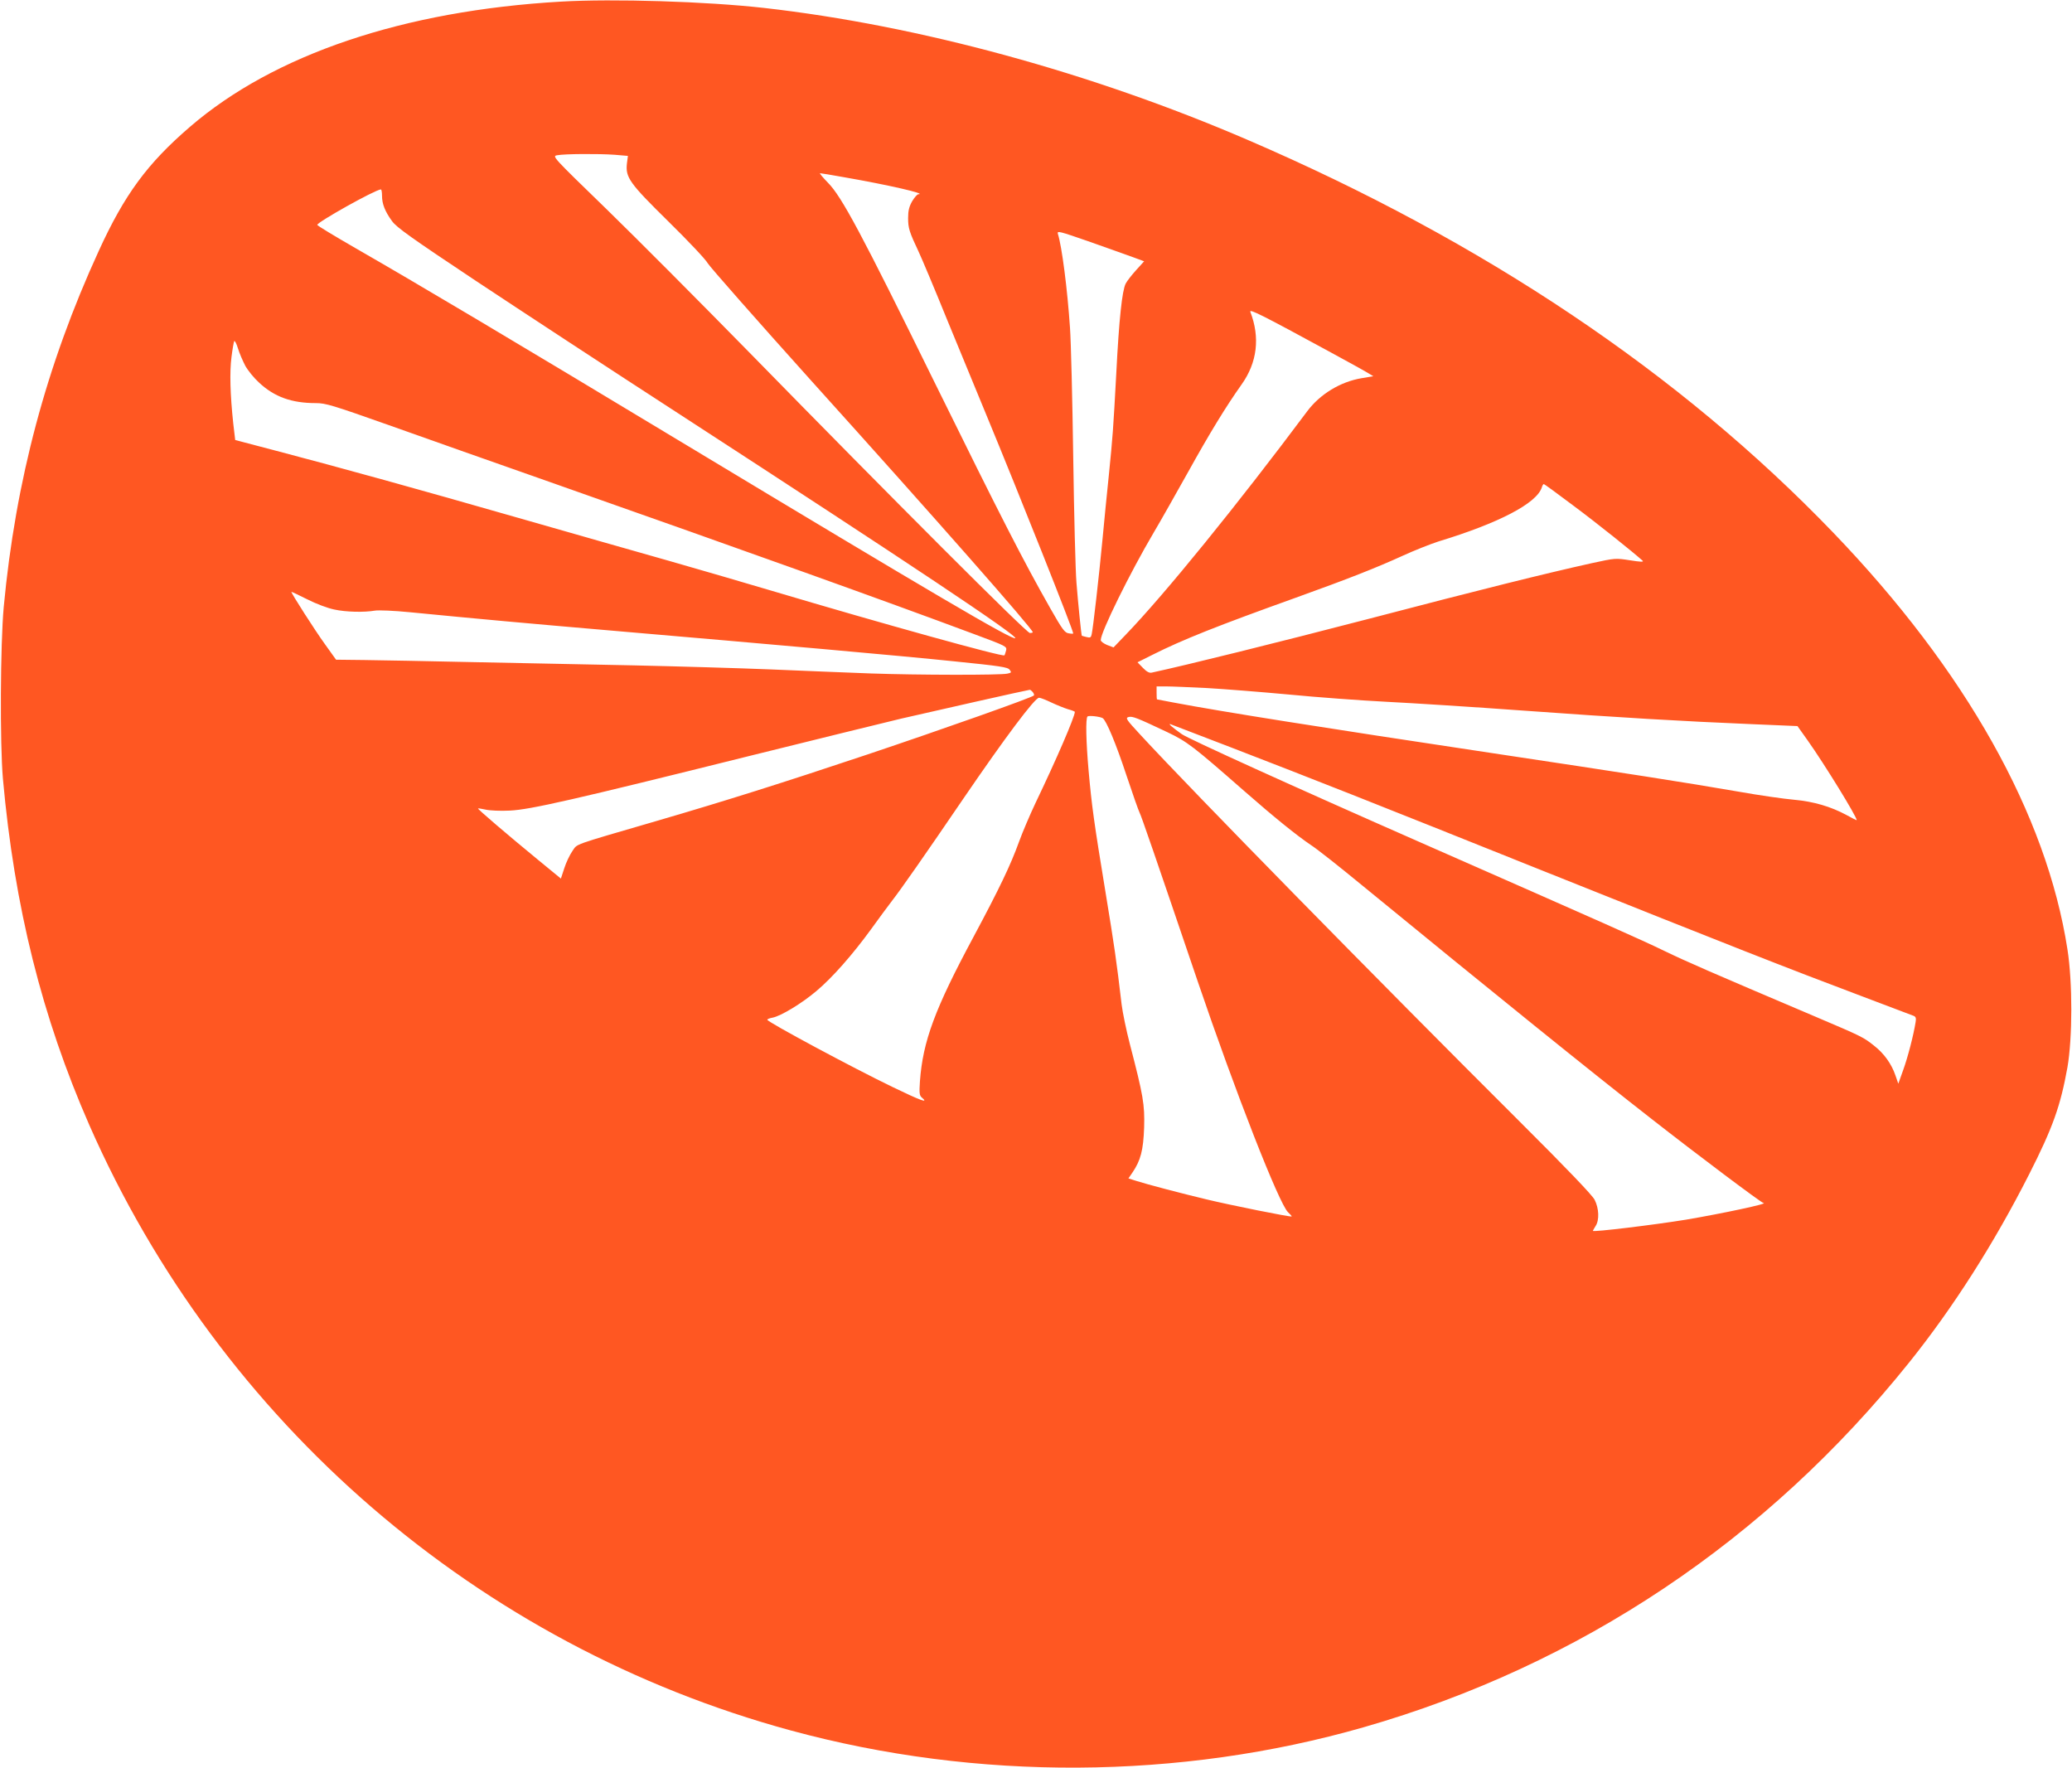 <?xml version="1.0" standalone="no"?>
<!DOCTYPE svg PUBLIC "-//W3C//DTD SVG 20010904//EN"
 "http://www.w3.org/TR/2001/REC-SVG-20010904/DTD/svg10.dtd">
<svg version="1.0" xmlns="http://www.w3.org/2000/svg"
 width="1280pt" height="1092pt" viewBox="0 0 1280 1092"
 preserveAspectRatio="xMidYMid meet">
<g transform="translate(0,1092) scale(0.1,-0.1)"
fill="#ff5722" stroke="none">
<path d="M3465 10910 c-972 -56 -1772 -326 -2291 -773 -264 -227 -405 -419
-564 -767 -324 -706 -514 -1420 -587 -2200 -21 -231 -24 -843 -5 -1060 71
-791 241 -1472 534 -2140 808 -1838 2403 -3214 4333 -3739 1150 -313 2404
-306 3540 20 1334 383 2488 1154 3369 2253 272 339 525 736 742 1164 146 288
193 421 236 660 31 180 32 523 0 727 -129 834 -629 1724 -1447 2575 -945 983
-2160 1799 -3620 2427 -964 415 -2030 706 -2985 814 -356 40 -930 58 -1255 39z
m332 -946 l82 -7 -6 -46 c-10 -87 15 -122 258 -361 120 -118 229 -233 241
-256 13 -22 300 -348 639 -725 773 -857 1369 -1535 1369 -1554 0 -3 -8 -5 -18
-5 -20 0 -840 820 -1730 1730 -299 305 -696 704 -882 885 -340 330 -340 330
-308 336 46 9 256 10 355 3z m1419 -139 c270 -47 515 -103 457 -105 -7 0 -24
-20 -38 -43 -19 -34 -25 -58 -25 -104 0 -62 7 -85 65 -208 18 -38 99 -230 178
-425 80 -195 187 -454 237 -575 208 -503 540 -1337 540 -1358 0 -2 -13 -2 -28
1 -24 3 -39 23 -114 155 -168 296 -306 566 -713 1392 -454 924 -575 1150 -660
1236 -32 33 -54 59 -49 59 5 0 73 -11 150 -25z m-2856 -115 c0 -49 18 -96 62
-156 27 -38 118 -103 518 -369 267 -177 834 -549 1260 -825 1419 -921 2087
-1367 2072 -1382 -15 -15 -523 284 -2027 1190 -1118 674 -1662 997 -2052 1221
-128 74 -233 137 -233 142 0 17 357 217 393 219 4 0 7 -18 7 -40z m4632 -376
l76 -28 -49 -54 c-27 -30 -57 -68 -65 -84 -22 -43 -41 -219 -58 -553 -19 -353
-22 -390 -46 -630 -11 -104 -29 -287 -40 -405 -21 -221 -57 -537 -66 -578 -4
-20 -9 -23 -32 -17 -15 4 -28 7 -29 8 -3 4 -23 199 -33 327 -6 69 -15 418 -20
775 -5 358 -14 718 -20 800 -16 239 -50 503 -75 581 -6 20 11 15 187 -46 106
-37 227 -81 270 -96z m1213 -582 c116 -63 225 -123 244 -135 l35 -21 -72 -12
c-132 -22 -258 -99 -337 -205 -431 -577 -879 -1129 -1122 -1381 l-74 -77 -40
15 c-21 9 -39 22 -39 30 0 49 180 415 327 664 44 74 139 243 213 375 131 236
232 402 330 540 97 136 115 291 54 449 -8 21 84 -26 481 -242z m-6690 -91 c16
-29 54 -76 85 -104 95 -89 202 -127 351 -127 61 0 103 -13 451 -136 210 -75
655 -232 988 -349 1286 -453 2054 -728 2628 -942 202 -75 203 -76 197 -102 -4
-14 -8 -27 -10 -29 -11 -11 -756 196 -1435 398 -168 50 -453 133 -635 185
-181 51 -604 172 -940 268 -617 177 -1076 304 -1506 417 l-236 62 -12 102
c-19 178 -23 318 -11 410 6 49 14 94 17 99 3 5 14 -15 23 -45 9 -30 30 -78 45
-107z m8203 -863 c144 -107 374 -291 430 -342 8 -8 -15 -7 -78 3 -90 14 -91
14 -238 -18 -284 -63 -683 -162 -1382 -345 -558 -145 -1118 -284 -1336 -331
-14 -3 -31 6 -54 30 l-33 34 94 47 c185 93 399 178 884 352 320 115 498 185
660 259 72 33 171 72 220 88 375 114 609 236 640 335 3 11 9 20 12 20 3 0 84
-59 181 -132z m-7653 -643 c74 -16 184 -18 250 -7 22 4 120 0 220 -10 408 -40
738 -70 1240 -113 1003 -86 1791 -156 2119 -190 285 -29 332 -36 343 -52 13
-16 11 -19 -14 -24 -44 -10 -553 -9 -842 1 -145 5 -424 17 -620 25 -196 8
-576 19 -846 25 -269 5 -715 14 -990 20 -275 6 -579 12 -675 13 l-174 2 -68
95 c-61 84 -208 314 -208 324 0 2 44 -19 98 -46 55 -28 127 -55 167 -63z
m5390 -485 c105 -6 332 -24 506 -40 175 -17 447 -37 605 -45 159 -8 537 -32
839 -54 608 -44 985 -66 1415 -84 l284 -12 64 -90 c104 -147 302 -469 302
-491 0 -2 -28 12 -62 31 -98 53 -204 84 -325 95 -59 5 -214 27 -343 50 -335
58 -691 113 -1535 240 -1032 155 -1651 253 -1953 310 -57 11 -104 20 -105 20
-1 0 -2 18 -2 40 l0 40 60 0 c33 0 146 -5 250 -10z m-1075 -25 c7 -9 10 -18 7
-21 -14 -14 -565 -209 -1027 -364 -526 -176 -885 -289 -1300 -410 -539 -157
-490 -140 -524 -187 -16 -23 -39 -71 -50 -106 l-21 -64 -145 119 c-185 152
-371 311 -367 314 1 2 23 -2 47 -7 25 -6 92 -9 150 -6 126 6 390 66 1482 338
394 98 815 201 935 230 186 43 775 176 794 178 4 1 12 -6 19 -14z m114 -64
c34 -16 81 -35 104 -42 23 -6 42 -14 42 -16 0 -30 -113 -292 -243 -563 -35
-74 -81 -182 -102 -240 -52 -144 -121 -288 -281 -587 -239 -445 -313 -645
-331 -892 -5 -73 -3 -88 11 -100 46 -39 -3 -21 -181 65 -241 116 -772 401
-773 415 0 4 15 10 33 13 51 10 179 87 270 164 98 82 223 224 338 382 45 63
104 142 129 175 54 69 205 285 440 630 261 382 443 625 469 625 8 0 42 -13 75
-29z m318 -97 c22 -14 82 -157 146 -351 39 -117 76 -222 82 -233 10 -18 94
-262 360 -1045 231 -679 502 -1372 557 -1423 14 -13 24 -24 22 -26 -6 -5 -379
70 -524 105 -155 37 -372 94 -437 115 l-47 15 24 35 c52 76 68 140 73 279 4
143 -5 196 -88 515 -22 85 -45 196 -51 245 -32 273 -45 361 -99 690 -72 437
-86 540 -105 754 -16 181 -19 323 -7 335 7 8 77 0 94 -10z m398 -86 c124 -59
159 -86 475 -363 185 -162 323 -274 415 -336 36 -23 175 -133 310 -244 813
-666 1439 -1171 1788 -1443 290 -227 683 -522 696 -523 37 -3 -255 -65 -479
-103 -197 -32 -575 -78 -575 -69 0 2 8 15 17 30 24 36 21 109 -6 162 -16 30
-168 189 -460 480 -882 879 -2021 2040 -2345 2391 -89 96 -95 105 -74 111 24
6 50 -4 238 -93z m385 -91 c544 -210 831 -323 1964 -777 1123 -449 1468 -585
1946 -765 165 -63 308 -117 317 -120 13 -5 16 -15 12 -38 -13 -82 -49 -220
-77 -297 l-30 -84 -18 52 c-24 70 -70 135 -132 183 -65 52 -75 57 -362 179
-659 280 -792 338 -935 407 -149 72 -338 156 -1520 676 -773 340 -1418 633
-1459 662 -54 38 -88 67 -71 62 8 -3 173 -66 365 -140z"/>
</g>
</svg>
